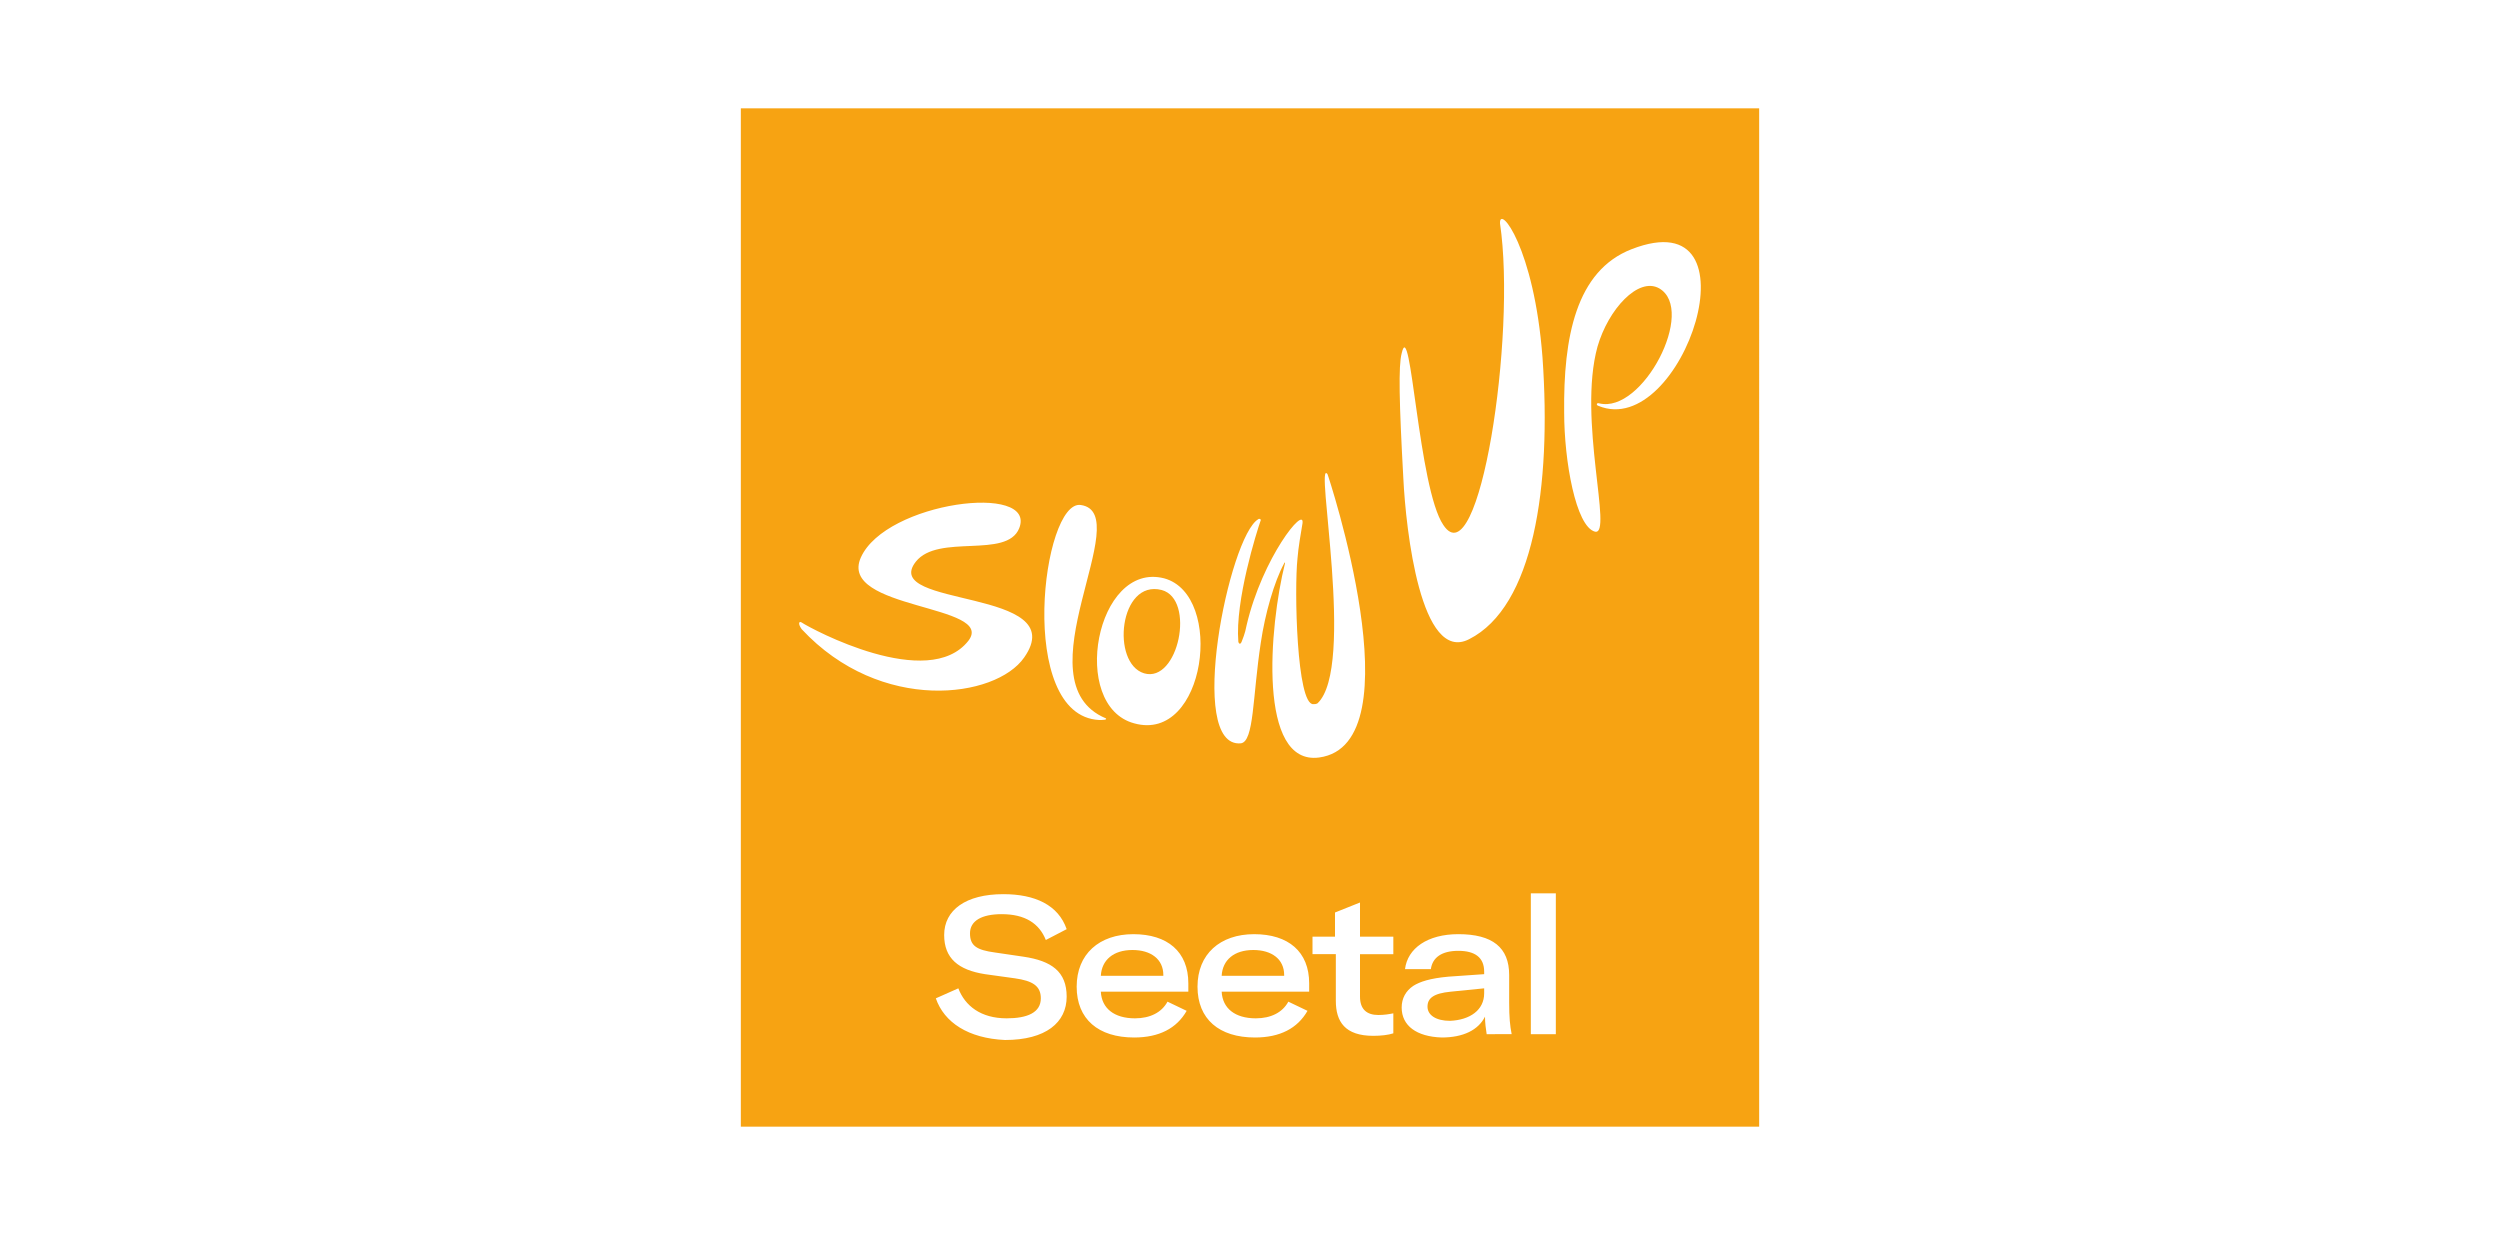 <?xml version="1.0" encoding="utf-8"?>
<!-- Generator: Adobe Illustrator 28.0.0, SVG Export Plug-In . SVG Version: 6.00 Build 0)  -->
<svg version="1.1" id="Ebene_1" xmlns="http://www.w3.org/2000/svg" xmlns:xlink="http://www.w3.org/1999/xlink" x="0px" y="0px"
	 viewBox="0 0 300 150" style="enable-background:new 0 0 300 150;" xml:space="preserve">
<style type="text/css">
	.st0{fill:#F7A312;}
</style>
<path class="st0" d="M171.3,120.8c0,1,1,1.7,2.7,1.7c2.4-0.1,4.1-1.3,4.1-3.3v-0.6l-4,0.4C172,119.2,171.3,119.8,171.3,120.8z"/>
<path class="st0" d="M135.9,114c-2.3,0-3.7,1.2-3.8,3.1h7.5V117C139.6,115.1,138.1,114,135.9,114z"/>
<path class="st0" d="M150.4,114c-2.3,0-3.7,1.2-3.8,3.1h7.5V117C154.1,115.1,152.6,114,150.4,114z"/>
<path class="st0" d="M88.9,13v122.2h122.2V13H88.9z M151,62.3c0.1-0.1,0.3,0,0.3,0.1c-0.5,1.4-3.1,9.7-2.7,14.6c0,0.1,0.2,0.5,0.4,0
	c0.1-0.3,0.4-0.9,0.6-2c1.9-8.1,7-14.4,6.7-12.2c-0.2,1.2-0.5,2.9-0.6,4.2c-0.4,3.7-0.1,17.6,1.9,17.5c0.2,0,0.3,0,0.5-0.1
	c4.6-4.3-0.4-29.7,1.2-27.5c0-0.1,10.8,32.4-1,34c-7.4,1-6-15.7-4.1-23.3c0-0.1,0-0.2-0.1,0c-1.2,2.2-2.3,6.1-2.8,9.5
	c-1,6.5-0.8,11.9-2.4,12.1C142.3,89.8,147.5,64.3,151,62.3z M139.7,69.4c7.3,2,5,19.8-3.6,17.4C128.3,84.7,131.5,67.3,139.7,69.4z
	 M96.2,75.5c-0.5-0.7-0.3-1,0-0.8c1.2,0.8,15.2,8.3,20,2.2c3.4-4.4-15.7-3.7-12.9-10c3-6.7,21.2-9,19-3.5c-1.5,3.7-9.7,0.6-12.4,4
	c-4.4,5.6,18.9,3.1,13,11.5C119.5,83.8,105.7,85.7,96.2,75.5z M119.4,114.3l3.4,0.5c3.4,0.5,5.2,1.8,5.2,4.8c0,3.1-2.5,5.2-7.4,5.2
	c-4.4-0.2-7.3-2.1-8.3-5l2.7-1.2c0.8,2.1,2.7,3.6,5.8,3.6c2.5,0,4.1-0.7,4.1-2.4c0-1.5-1-2.1-3.1-2.4l-3.6-0.5
	c-3.2-0.5-4.9-1.9-4.9-4.7c0-3,2.6-4.9,7.1-4.9c3.8,0,6.6,1.3,7.6,4.2l-2.5,1.3c-0.8-2-2.5-3.1-5.3-3.1c-2.4,0-3.8,0.8-3.8,2.3
	S117.2,114,119.4,114.3z M129.7,60.6c6.8,1-7.5,21.2,3,25.6c0.2,0.2-0.4,0.2-0.8,0.2C121.9,85.9,125.1,59.9,129.7,60.6z M142.6,119
	h-10.5c0.1,2,1.6,3.2,4.1,3.2c1.8,0,3.2-0.7,3.9-2l2.3,1.1c-1.2,2.1-3.3,3.2-6.3,3.2c-4.3,0-6.9-2.2-6.9-6.1c0-3.9,2.7-6.3,6.8-6.3
	c4.1,0,6.6,2.1,6.6,5.9V119z M157.1,119h-10.5c0.1,2,1.6,3.2,4.1,3.2c1.8,0,3.2-0.7,3.9-2l2.3,1.1c-1.2,2.1-3.3,3.2-6.3,3.2
	c-4.3,0-6.9-2.2-6.9-6.1c0-3.9,2.7-6.3,6.8-6.3c4.1,0,6.6,2.1,6.6,5.9V119z M167.2,114.5h-4v5.1c0,1.5,0.8,2.2,2.2,2.2
	c0.7,0,1.3-0.1,1.8-0.2v2.4c-0.6,0.2-1.5,0.3-2.4,0.3c-3.4,0-4.5-1.7-4.5-4.2v-5.6h-2.8v-2.1h2.7v-2.9l3-1.2v4.1h4V114.5z
	 M168.2,42.4c1.1-4.8,2,16.2,5,20.6c4.3,6.5,8.8-22.7,6.8-36.2c-0.1-2.3,4.1,2.9,5.1,16.1c1.1,15.6-1.1,29.9-8.8,33.8
	c-5.8,3-7.6-13.1-7.9-19.3C167.9,48.3,167.8,43.9,168.2,42.4z M178.4,124.1c-0.1-0.6-0.2-1.4-0.2-2.1c-0.8,1.6-2.6,2.5-5.2,2.5
	c-3-0.1-4.8-1.4-4.8-3.6c0-1.1,0.5-2,1.4-2.6c0.8-0.5,2-0.9,4.2-1.1l4.3-0.3v-0.3c0-1.7-1.1-2.5-3.1-2.5s-3.1,0.8-3.3,2.2h-3.1
	c0.3-2.5,2.7-4.2,6.4-4.2c4.1,0,6.1,1.6,6.1,4.9v3.3c0,1.8,0.1,2.8,0.3,3.8H178.4z M186.7,124.1h-3v-16.9h3V124.1z M191.8,48.7
	c-0.3-0.1-0.2-0.4,0.1-0.3c5.2,1.3,11.7-11.2,7.2-13.8c-2.5-1.4-6.1,2.5-7.4,7c-2.4,8.7,1.9,22.7-0.3,22.2
	c-2.3-0.6-3.7-8.5-3.7-14.3c-0.1-9,1.4-17,8.1-19.6C211.5,23.8,201.9,52.9,191.8,48.7z"/>
<path class="st0" d="M137.3,80.8c4.1,1.2,6.2-8.9,2.1-10C134.3,69.5,133.3,79.6,137.3,80.8z"/>
</svg>
